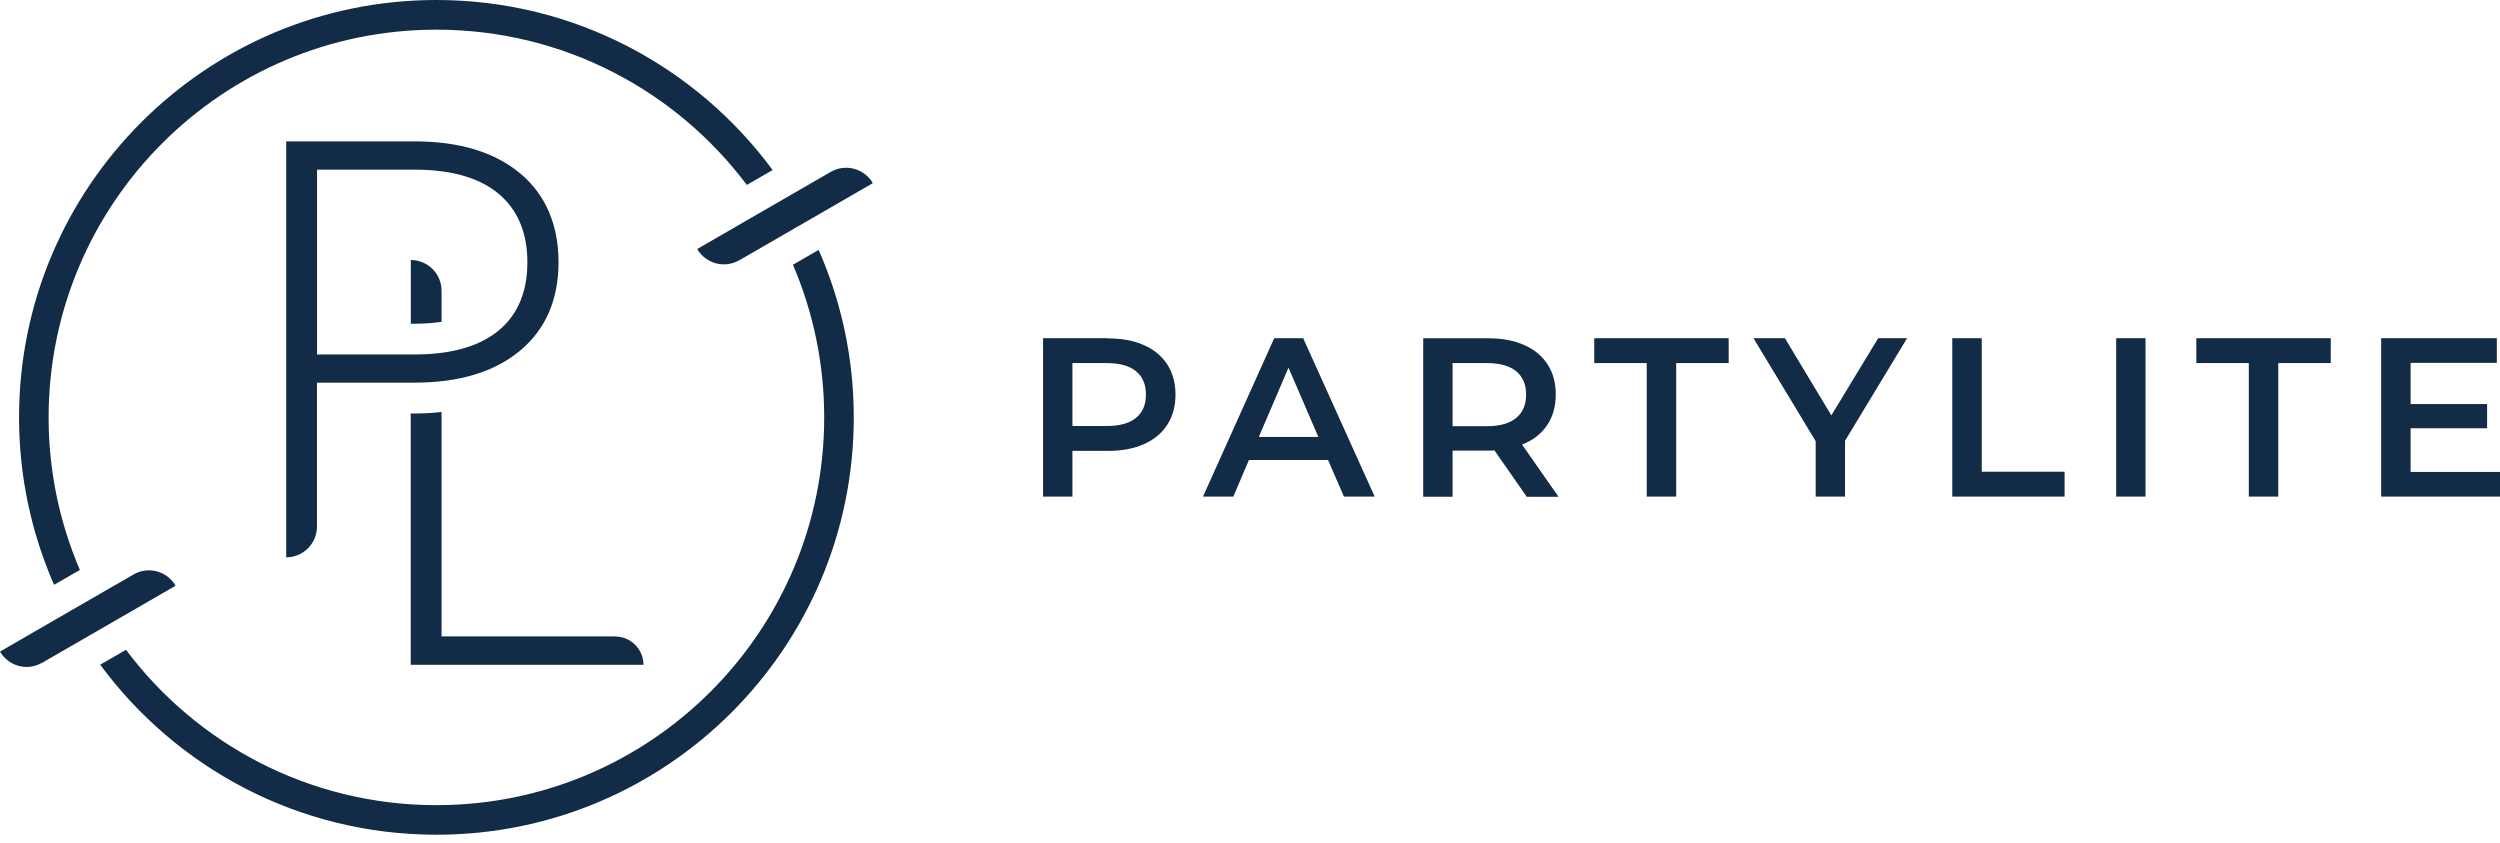 <svg width="252" height="85" viewBox="0 0 252 85" fill="none" xmlns="http://www.w3.org/2000/svg">
<g clip-path="url(#clip0_474_5)">
<path d="M4.23 66.82L12.34 62.14L15.02 60.59L17.7 59.04C16.84 57.56 14.95 57.05 13.47 57.9L5.36 62.58L2.68 64.13L0 65.68C0.86 67.16 2.75 67.67 4.23 66.81" fill="#122B46"></path>
<path d="M74.51 26.24L82.62 21.56L85.3 20.01L87.98 18.46C87.12 16.98 85.23 16.47 83.75 17.32L75.64 22L72.96 23.55L70.28 25.1C71.14 26.58 73.03 27.09 74.51 26.23" fill="#122B46"></path>
<path d="M44.51 32.44V29.31C44.51 27.6 43.12 26.21 41.41 26.21V32.63H41.81C42.79 32.63 43.69 32.56 44.52 32.44" fill="#122B46"></path>
<path d="M62.02 64.15H44.51V41.53C43.64 41.62 42.74 41.68 41.8 41.68H41.4V67.01H64.86C64.86 65.44 63.59 64.16 62.01 64.16" fill="#122B46"></path>
<path d="M50.27 33.31C48.34 34.91 45.49 35.73 41.8 35.73H31.96V17.1H41.8C45.49 17.1 48.34 17.92 50.27 19.54C52.19 21.15 53.16 23.47 53.16 26.44C53.16 29.41 52.19 31.72 50.27 33.31ZM52.42 17.47C49.86 15.33 46.28 14.25 41.79 14.25H28.85V56.18C30.56 56.18 31.95 54.79 31.95 53.08V38.57H41.79C46.28 38.57 49.85 37.49 52.42 35.35C55 33.2 56.3 30.2 56.3 26.43C56.3 22.66 54.99 19.61 52.42 17.46" fill="#122B46"></path>
<path d="M8.05 57.45C6.03 52.73 4.9 47.53 4.9 42.07C4.91 20.49 22.41 2.99 43.99 2.99C56.79 2.99 68.15 9.14 75.28 18.64L77.88 17.14C70.22 6.75 57.9 0 43.99 0C20.76 0 1.92 18.84 1.92 42.07C1.92 48.08 3.19 53.78 5.45 58.95L8.05 57.45Z" fill="#122B46"></path>
<path d="M79.93 26.69C81.95 31.41 83.08 36.61 83.08 42.07C83.08 63.66 65.58 81.16 43.99 81.16C31.19 81.16 19.83 75.01 12.7 65.5L10.1 67C17.76 77.39 30.08 84.14 43.99 84.14C67.23 84.14 86.06 65.3 86.06 42.07C86.06 36.06 84.79 30.36 82.52 25.19L79.92 26.69H79.93Z" fill="#122B46"></path>
<path d="M242.99 47.57V43.17H250.7V40.73H242.99V36.58H251.68V34.09H240.02V50.06H252V47.57H242.99ZM226.68 50.06H229.65V36.6H234.94V34.09H221.39V36.6H226.68V50.06ZM213.31 50.06H216.27V34.09H213.31V50.06ZM196.8 50.06H208.11V47.55H199.76V34.09H196.79V50.06H196.8ZM192.24 34.09H189.32L184.6 41.87L179.92 34.09H176.75L183.02 44.47V50.06H185.98V44.43L192.23 34.1L192.24 34.09ZM165.99 50.06H168.96V36.6H174.25V34.09H160.7V36.6H165.99V50.06ZM153.83 39.77C153.83 40.79 153.5 41.58 152.83 42.13C152.16 42.68 151.18 42.96 149.89 42.96H146.42V36.6H149.89C151.18 36.6 152.16 36.87 152.83 37.42C153.5 37.97 153.83 38.75 153.83 39.77ZM157.09 50.06L153.42 44.81C154.52 44.39 155.35 43.74 155.94 42.87C156.53 42 156.82 40.97 156.82 39.77C156.82 38.57 156.55 37.59 156 36.74C155.45 35.89 154.67 35.23 153.64 34.78C152.61 34.32 151.41 34.1 150.03 34.1H143.46V50.07H146.42V45.42H150.02C150.29 45.42 150.5 45.42 150.64 45.4L153.9 50.08H157.09V50.06ZM126.89 44.04L129.88 37.06L132.89 44.04H126.89ZM135.47 50.06H138.57L131.36 34.09H128.44L121.26 50.06H124.32L125.89 46.37H133.87L135.47 50.06ZM111.57 42.94H108.1V36.6H111.57C112.86 36.6 113.84 36.87 114.51 37.42C115.18 37.97 115.51 38.75 115.51 39.77C115.51 40.79 115.18 41.57 114.51 42.12C113.84 42.67 112.86 42.94 111.57 42.94ZM111.71 34.09H105.14V50.06H108.1V45.45H111.7C113.08 45.45 114.29 45.22 115.31 44.77C116.34 44.31 117.12 43.66 117.67 42.8C118.22 41.94 118.49 40.93 118.49 39.78C118.49 38.63 118.22 37.6 117.67 36.75C117.12 35.9 116.34 35.24 115.31 34.79C114.28 34.33 113.08 34.11 111.7 34.11" fill="#122B46"></path>
</g>
<defs>
<clipPath id="clip0_474_5">
<rect width="252" height="84.15" fill="white"></rect>
</clipPath>
</defs>
</svg>
